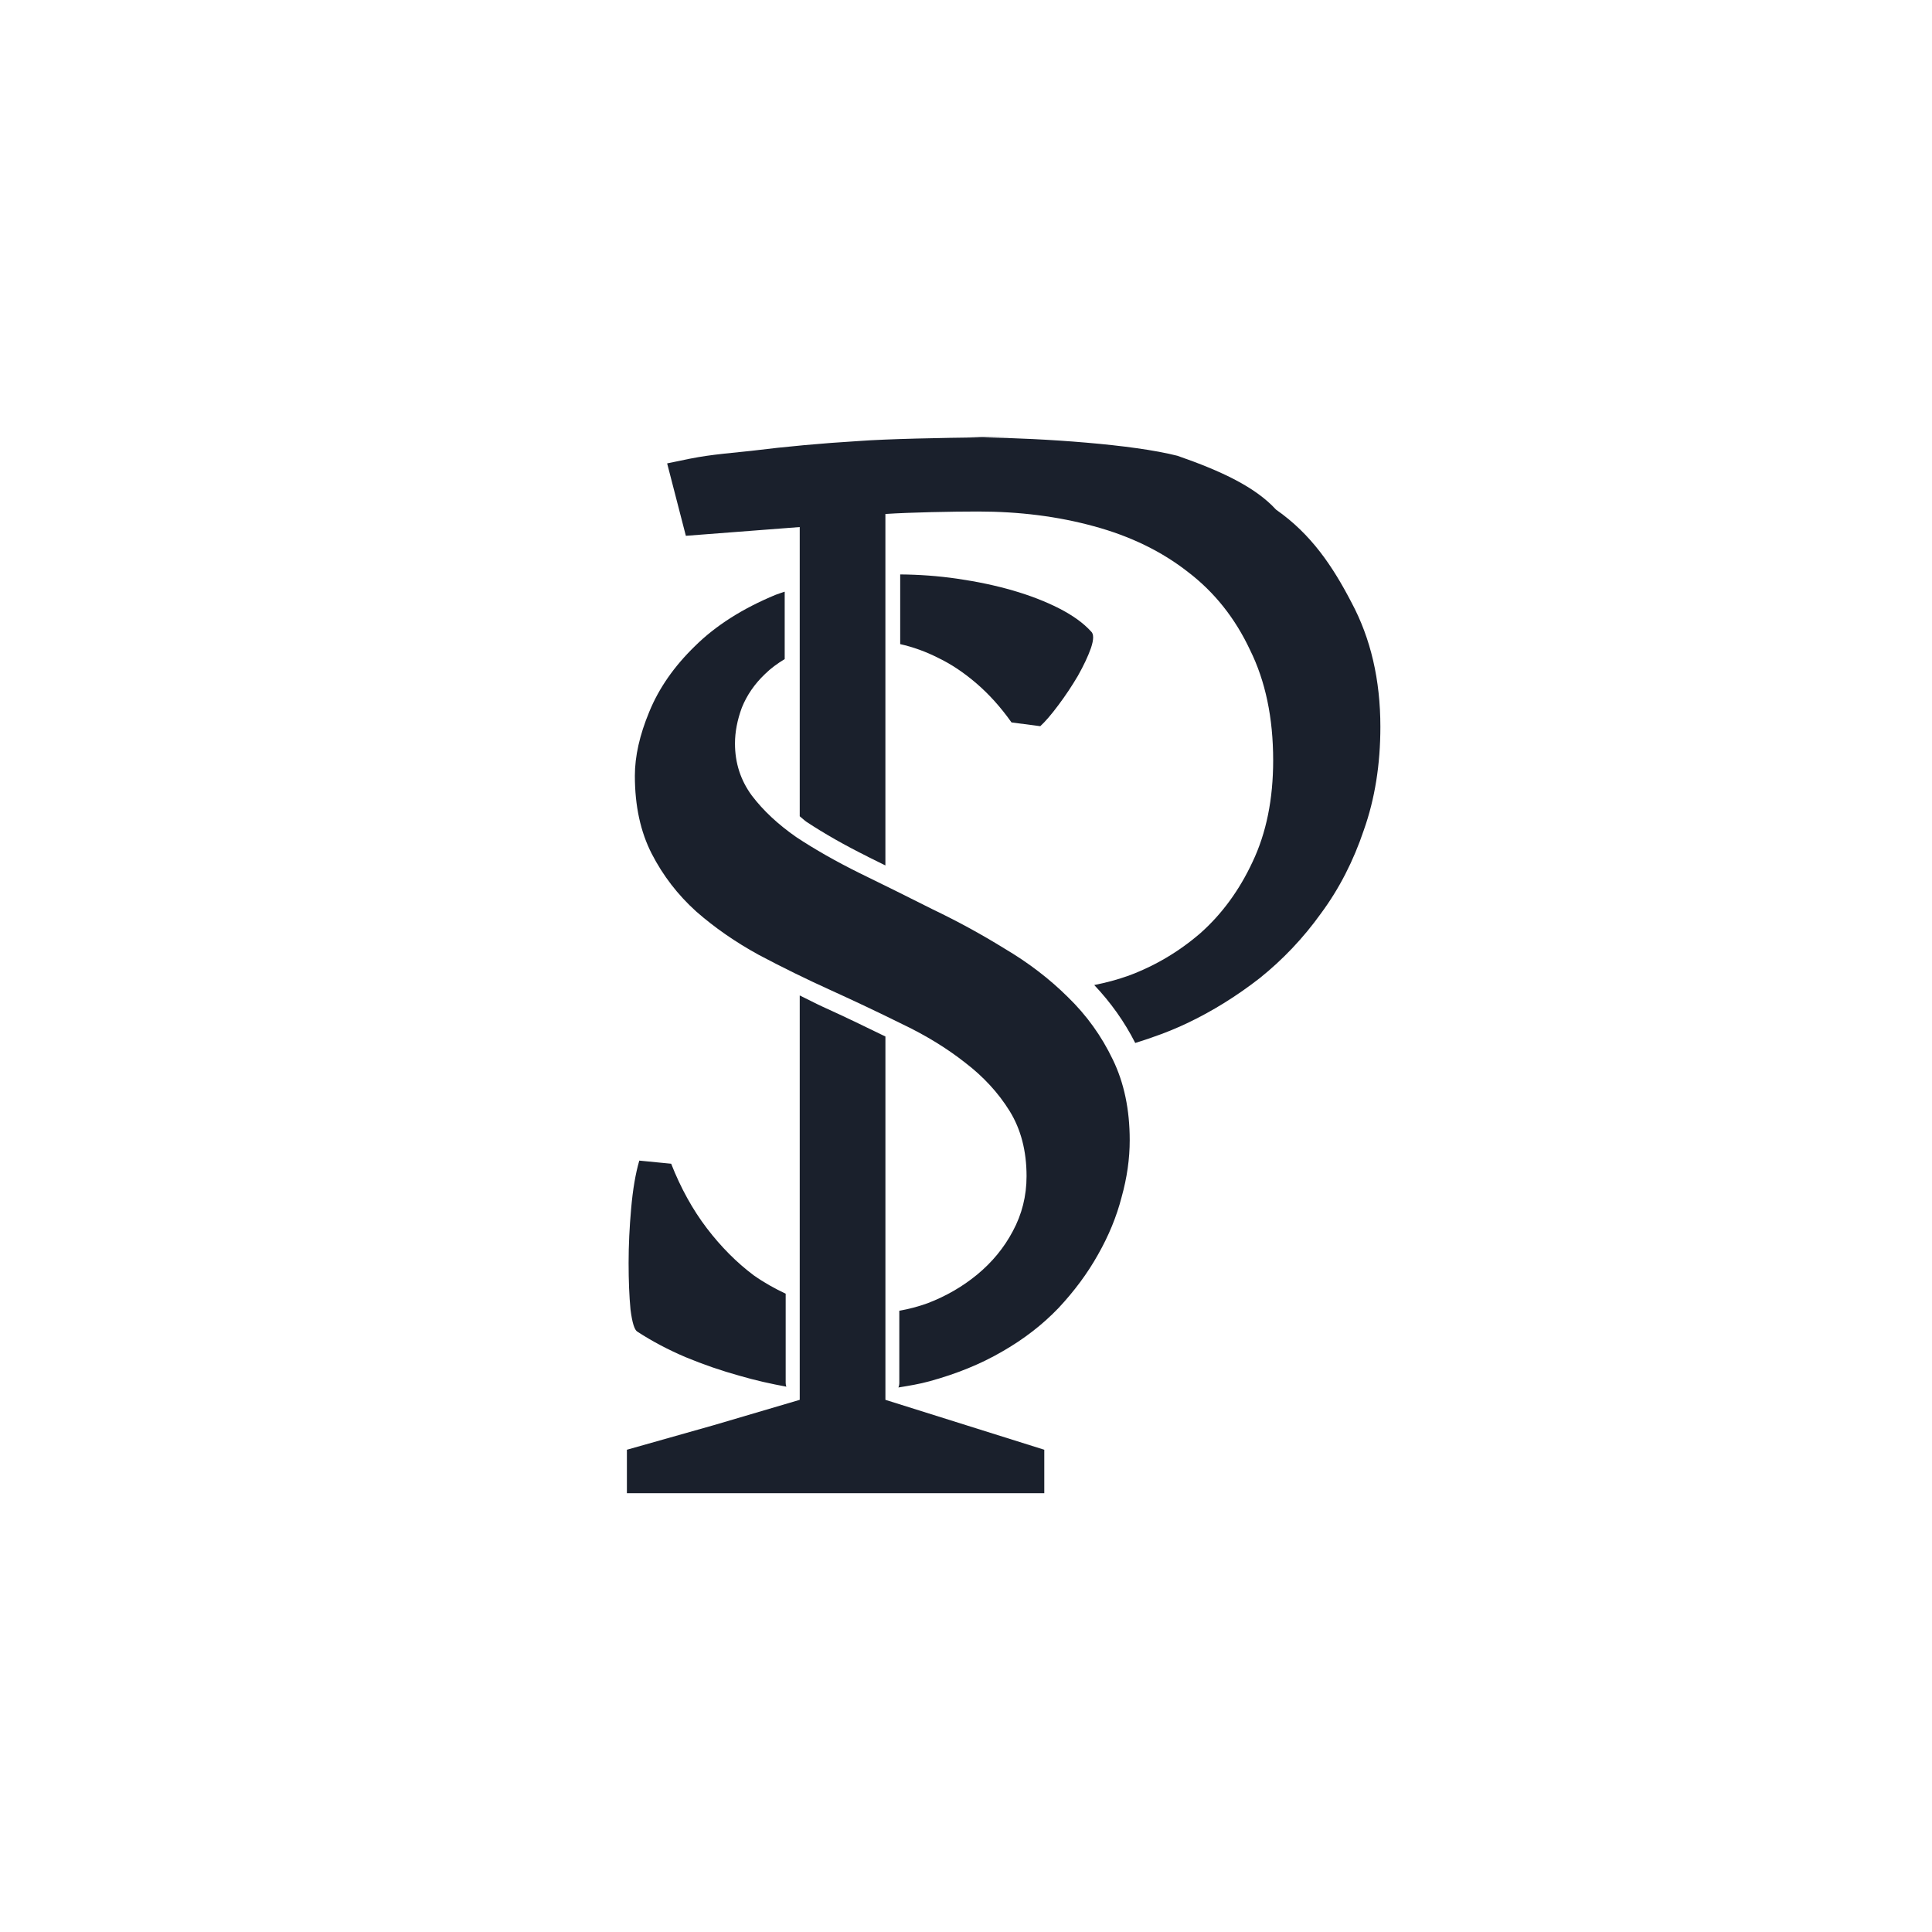 <svg xmlns="http://www.w3.org/2000/svg" xmlns:xlink="http://www.w3.org/1999/xlink" width="500" zoomAndPan="magnify" viewBox="0 0 375 375" height="500" preserveAspectRatio="xMidYMid meet" version="1.0"><defs><clipPath id="1192bbee2d"><path d="M 27 0 L 348 0 C 355.16 0 362.027 2.844 367.094 7.906 C 372.156 12.973 375 19.84 375 27 L 375 348 C 375 355.16 372.156 362.027 367.094 367.094 C 362.027 372.156 355.16 375 348 375 L 27 375 C 19.84 375 12.973 372.156 7.906 367.094 C 2.844 362.027 0 355.16 0 348 L 0 27 C 0 19.84 2.844 12.973 7.906 7.906 C 12.973 2.844 19.84 0 27 0 Z M 27 0 " clip-rule="nonzero"/></clipPath><clipPath id="3794a62deb"><path d="M 0 0 L 375 0 L 375 375 L 0 375 Z M 0 0 " clip-rule="nonzero"/></clipPath><clipPath id="9f5be0b8ec"><path d="M 27 0 L 348 0 C 355.16 0 362.027 2.844 367.094 7.906 C 372.156 12.973 375 19.84 375 27 L 375 348 C 375 355.16 372.156 362.027 367.094 367.094 C 362.027 372.156 355.16 375 348 375 L 27 375 C 19.84 375 12.973 372.156 7.906 367.094 C 2.844 362.027 0 355.16 0 348 L 0 27 C 0 19.84 2.844 12.973 7.906 7.906 C 12.973 2.844 19.84 0 27 0 Z M 27 0 " clip-rule="nonzero"/></clipPath><clipPath id="4dde1d6f5c"><rect x="0" width="375" y="0" height="375"/></clipPath><clipPath id="cae1f5145f"><path d="M 121.68 84.195 L 267.93 84.195 L 267.93 290 L 121.68 290 Z M 121.68 84.195 " clip-rule="nonzero"/></clipPath></defs><g clipPath="url(#1192bbee2d)"><g transform="matrix(1, 0, 0, 1, 0, 0)"><g clipPath="url(#4dde1d6f5c)"><g clipPath="url(#3794a62deb)"><g clipPath="url(#9f5be0b8ec)"><rect x="-82.5" width="540" fill="#ffffff" height="540" y="-82.5" fillOpacity="1"/></g></g></g></g></g><path fill="#1a202c" d="M 174.727 111.496 L 174.727 125.023 C 177.23 125.59 179.699 126.469 182.125 127.707 C 184.637 128.91 187.098 130.562 189.527 132.648 C 191.953 134.73 194.23 137.254 196.336 140.223 L 201.914 140.953 C 202.887 140.07 204.062 138.699 205.438 136.855 C 206.816 135.012 208.07 133.125 209.203 131.203 C 210.336 129.195 211.188 127.391 211.754 125.785 C 212.32 124.102 212.32 123.027 211.754 122.547 C 210.297 120.941 208.238 119.449 205.566 118.086 C 202.895 116.723 199.891 115.57 196.574 114.605 C 193.254 113.645 189.648 112.883 185.762 112.32 C 182.082 111.789 178.406 111.523 174.727 111.496 Z M 152.309 114.844 C 151.734 115.055 151.109 115.223 150.555 115.449 C 144.16 118.094 138.93 121.41 134.879 125.422 C 130.832 129.352 127.879 133.602 126.016 138.172 C 124.152 142.664 123.227 146.805 123.227 150.574 C 123.227 156.43 124.324 161.473 126.508 165.727 C 128.695 169.977 131.574 173.711 135.137 176.922 C 138.699 180.047 142.738 182.852 147.27 185.336 C 151.805 187.742 156.461 190.031 161.238 192.195 C 166.016 194.363 170.672 196.574 175.207 198.82 C 179.738 200.984 183.777 203.461 187.34 206.266 C 190.902 208.992 193.781 212.121 195.969 215.652 C 198.152 219.18 199.254 223.398 199.254 228.293 C 199.254 232.141 198.355 235.707 196.574 238.996 C 194.875 242.203 192.566 245.004 189.652 247.41 C 186.82 249.738 183.617 251.59 180.055 252.953 C 178.23 253.609 176.395 254.094 174.555 254.414 L 174.555 268.402 C 174.559 268.715 174.5 269.02 174.379 269.309 C 176.445 268.973 178.516 268.633 180.422 268.102 C 185.684 266.66 190.387 264.746 194.516 262.34 C 198.727 259.934 202.363 257.113 205.438 253.906 C 208.516 250.617 211.07 247.176 213.094 243.566 C 215.195 239.879 216.73 236.141 217.699 232.371 C 218.754 228.602 219.277 224.914 219.277 221.305 C 219.277 215.371 218.18 210.152 215.996 205.664 C 213.809 201.09 210.898 197.043 207.258 193.516 C 203.695 189.984 199.609 186.855 194.996 184.129 C 190.461 181.324 185.773 178.77 180.914 176.445 C 176.137 174.039 171.434 171.703 166.82 169.457 C 162.285 167.211 158.199 164.891 154.559 162.484 C 150.996 160 148.117 157.305 145.93 154.418 C 143.746 151.449 142.66 148.09 142.66 144.32 C 142.66 142.074 143.109 139.738 144 137.332 C 144.973 134.926 146.457 132.762 148.48 130.836 C 149.59 129.738 150.887 128.789 152.309 127.93 Z M 124.086 225.273 C 123.359 227.762 122.832 230.859 122.508 234.547 C 122.184 238.156 122.012 241.676 122.012 245.125 C 122.012 248.574 122.137 251.594 122.379 254.16 C 122.703 256.727 123.152 258.16 123.719 258.48 C 126.551 260.324 129.664 261.973 133.062 263.418 C 136.543 264.863 140.027 266.059 143.508 267.023 C 146.656 267.945 149.668 268.605 152.629 269.152 C 152.539 268.906 152.5 268.66 152.5 268.402 L 152.5 251.109 C 150.359 250.094 148.273 248.934 146.297 247.539 C 142.977 245.051 139.945 242 137.191 238.391 C 134.441 234.781 132.133 230.609 130.273 225.879 Z M 124.086 225.273 " fillOpacity="1" fill-rule="nonzero"/><g clipPath="url(#cae1f5145f)"><path fill="#1a202c" d="M 187.277 84.816 C 188.273 84.816 189.574 84.879 190.672 84.895 C 192.566 84.875 195.145 84.816 196.461 84.816 Z M 190.672 84.895 C 182.883 84.98 172.273 85.184 166.598 85.609 C 159.539 86.035 152.598 86.668 145.754 87.516 C 137.117 88.395 136.629 88.426 129.492 89.945 L 133.125 104 L 155.227 102.301 L 155.227 158.438 C 155.684 158.789 156.051 159.176 156.535 159.516 C 160.035 161.828 163.992 164.074 168.414 166.266 L 168.383 166.266 C 169.52 166.82 170.707 167.414 171.855 167.98 L 171.855 99.762 C 176.777 99.441 184.816 99.285 189.844 99.285 C 197.863 99.285 205.359 100.234 212.312 102.141 C 219.367 104.051 225.469 107.008 230.602 111.035 C 235.734 114.953 239.734 119.992 242.621 126.137 C 245.617 132.176 247.121 139.328 247.121 147.59 C 247.121 155.113 245.789 161.684 243.117 167.297 C 240.551 172.805 237.164 177.422 232.992 181.129 C 228.82 184.73 224.172 187.48 219.039 189.387 C 216.801 190.188 214.586 190.754 212.391 191.195 C 215.574 194.559 218.258 198.305 220.348 202.441 C 223.715 201.398 227.07 200.188 230.395 198.613 C 235.312 196.281 240.012 193.359 244.504 189.863 C 248.996 186.262 252.961 182.086 256.383 177.316 C 259.914 172.551 262.691 167.145 264.723 161.105 C 266.863 155.066 267.93 148.391 267.93 141.078 C 267.93 131.969 266.059 123.918 262.316 116.926 C 258.68 109.934 254.52 103.688 247.676 98.918 C 243.699 94.566 237.117 91.445 228.543 88.469 C 219.824 86.238 202.66 85.082 190.672 84.895 Z M 155.227 193.215 L 155.227 271.707 L 138.531 276.629 L 121.68 281.395 L 121.68 289.828 L 202.695 289.828 L 202.695 281.395 L 171.859 271.707 L 171.859 201.184 C 167.902 199.246 163.895 197.312 159.754 195.438 C 158.207 194.734 156.75 193.941 155.227 193.215 Z M 155.227 193.215 " fillOpacity="1" fill-rule="nonzero"/></g></svg>